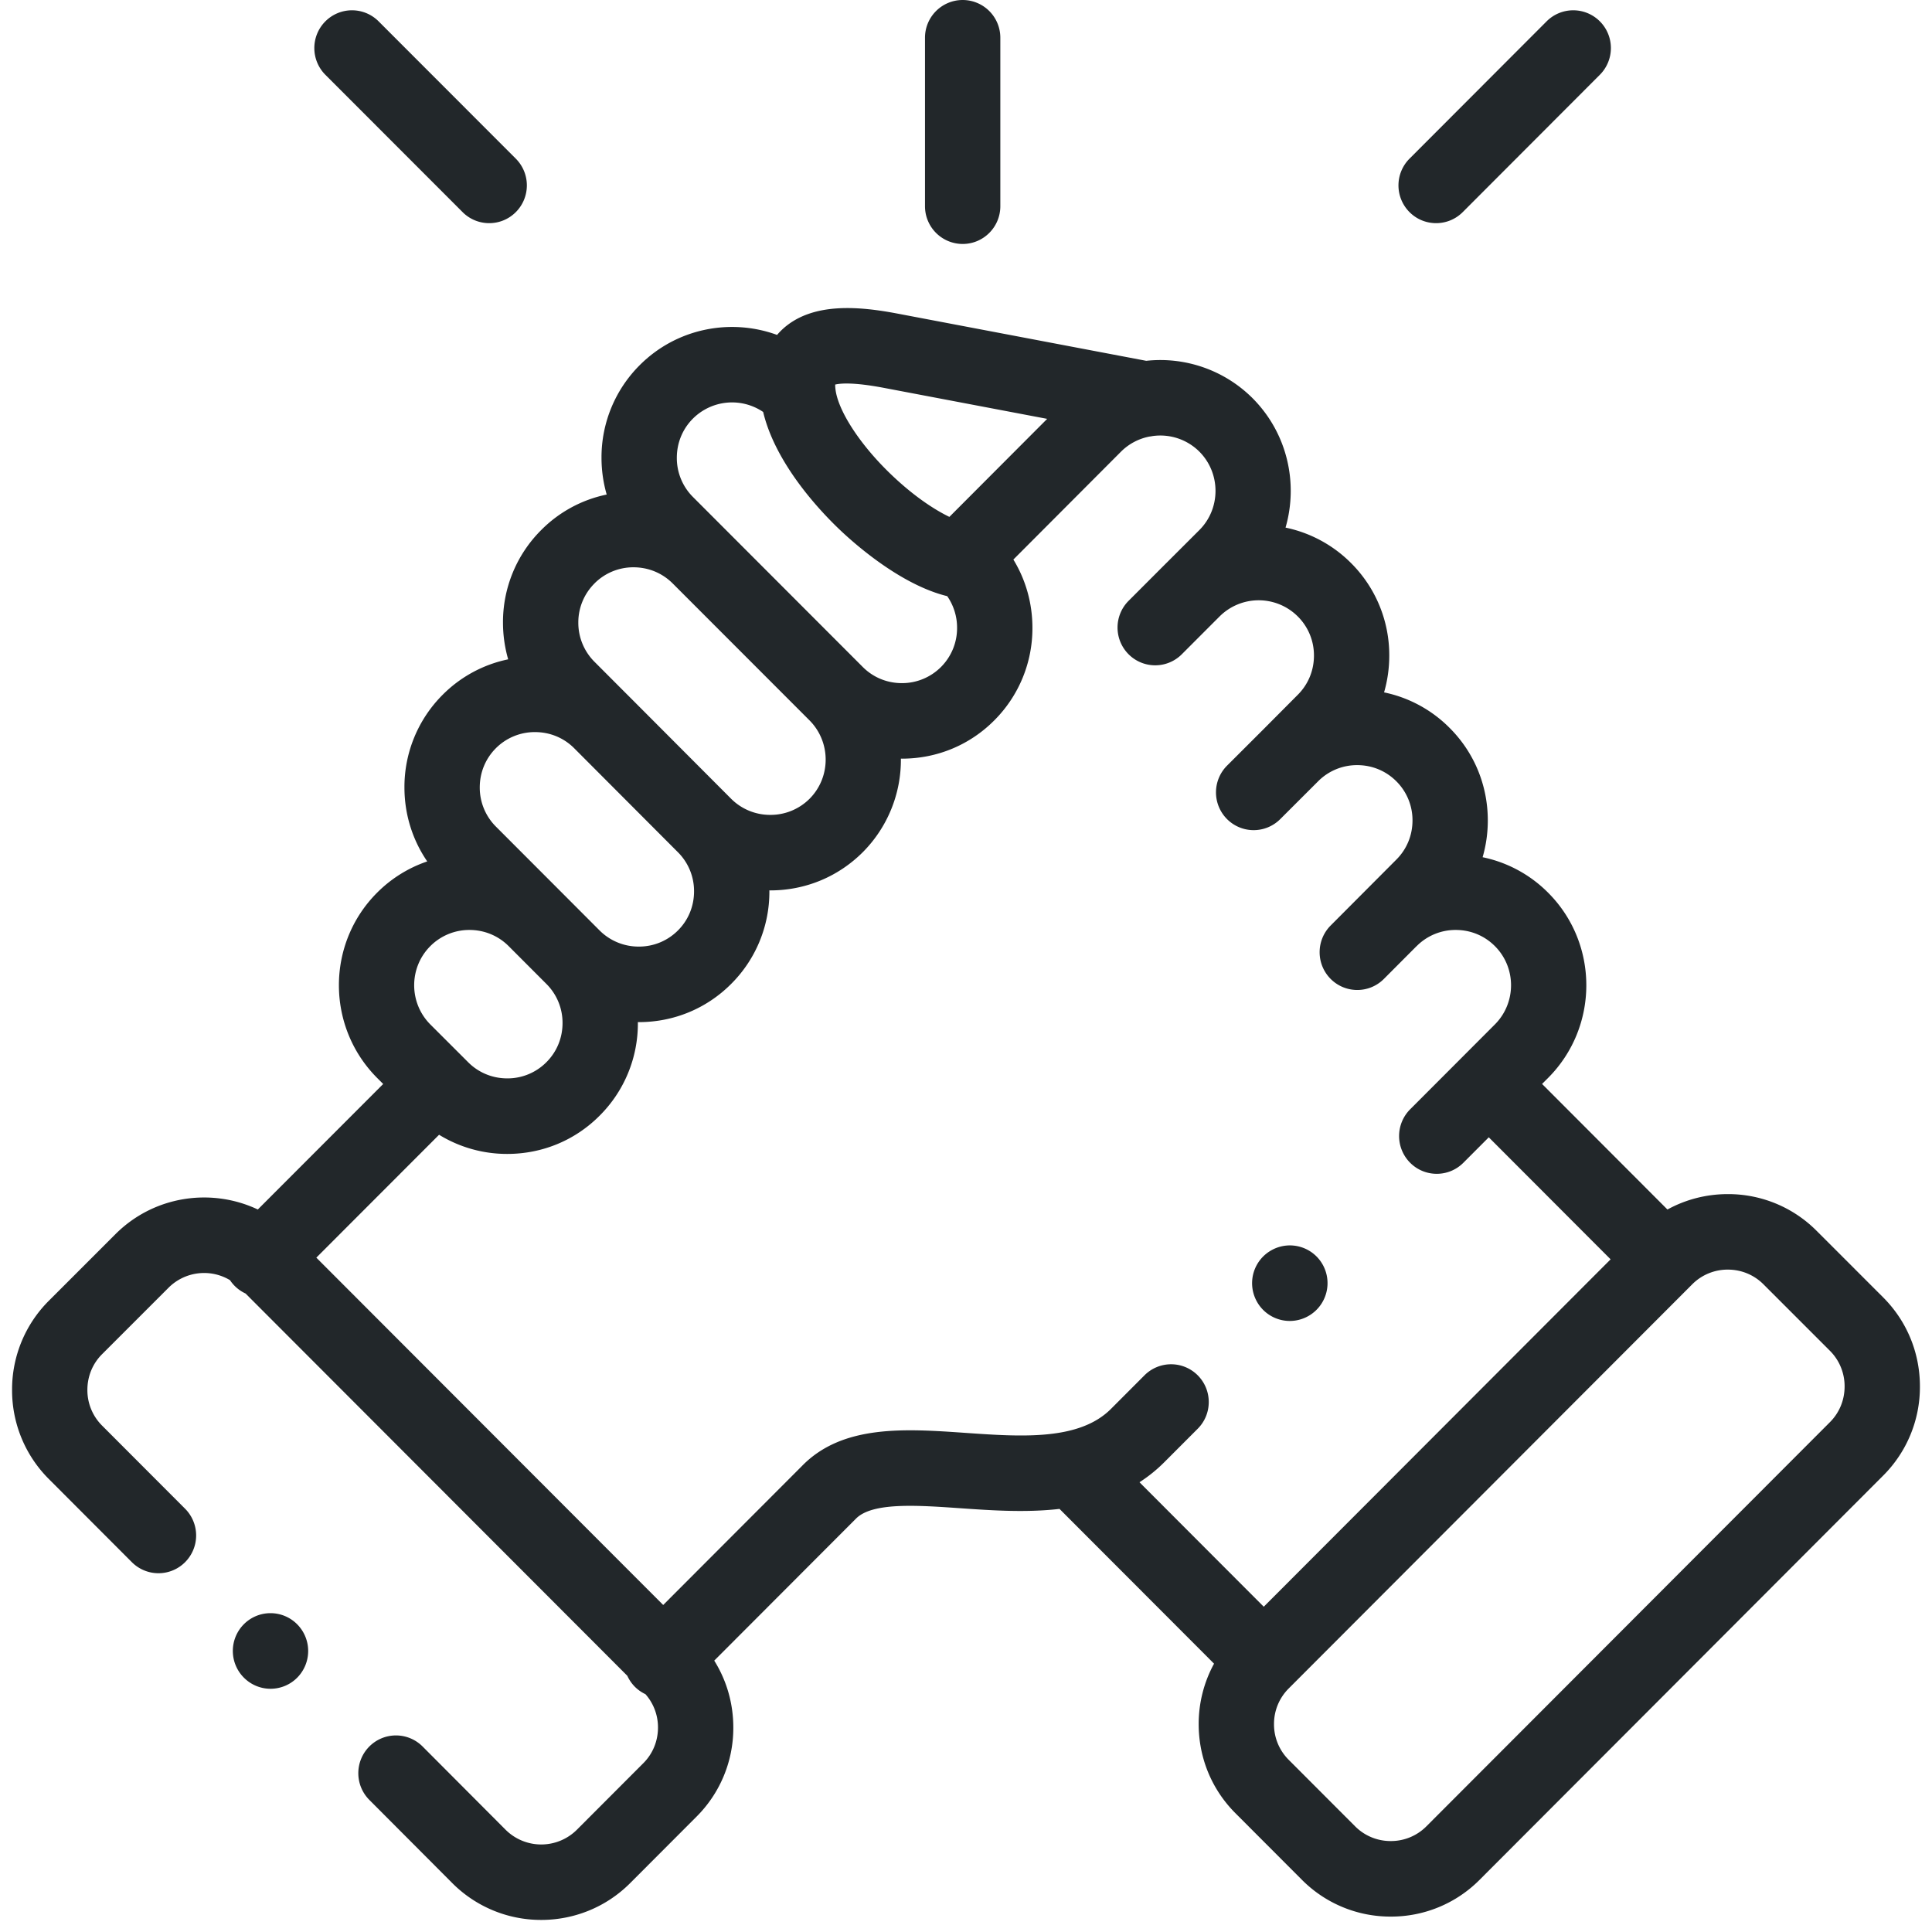 <?xml version="1.0" encoding="UTF-8"?>
<svg xmlns="http://www.w3.org/2000/svg" width="160" height="160" viewBox="0 0 160 160">
  <g fill="#22272A" fill-rule="nonzero">
    <path d="M79.723 20.204c1.723 0 3.12-1.4 3.12-3.127V3.127A3.123 3.123 0 0 0 79.722 0a3.123 3.123 0 0 0-3.118 3.128v13.949a3.124 3.124 0 0 0 3.118 3.127zM155.957 107.445l-5.51-5.51a10.322 10.322 0 0 0-7.355-3.044c-1.78 0-3.488.444-5.002 1.276l-10.382-10.399.506-.506c4.212-4.233 4.21-11.11 0-15.327a10.697 10.697 0 0 0-5.43-2.944c.282-.976.43-1.998.43-3.043 0-2.905-1.125-5.63-3.162-7.664a10.698 10.698 0 0 0-5.429-2.944c.282-.975.43-1.997.43-3.043a10.76 10.76 0 0 0-3.165-7.666 10.747 10.747 0 0 0-5.425-2.937c1.064-3.679.155-7.818-2.731-10.717a10.809 10.809 0 0 0-8.804-3.096l-20.573-3.905c-3.138-.597-7.056-.992-9.53 1.27a5.642 5.642 0 0 0-.472.49c-3.835-1.401-8.308-.567-11.379 2.51a10.775 10.775 0 0 0-3.16 7.667c0 1.046.148 2.067.43 3.043a10.68 10.68 0 0 0-5.42 2.937 10.76 10.76 0 0 0-3.169 7.66c0 1.048.148 2.072.43 3.05a10.704 10.704 0 0 0-5.425 2.935 10.784 10.784 0 0 0-3.166 7.672c0 2.223.662 4.34 1.888 6.129a10.744 10.744 0 0 0-4.154 2.592c-4.215 4.221-4.216 11.099.003 15.337l.504.503-10.384 10.394c-3.859-1.822-8.613-1.14-11.797 2.05l-5.513 5.513A10.367 10.367 0 0 0 1 115.104a10.37 10.37 0 0 0 3.04 7.377l6.88 6.892a3.112 3.112 0 0 0 4.411-.003 3.134 3.134 0 0 0-.002-4.423l-6.88-6.89a4.146 4.146 0 0 1-1.212-2.953c0-1.12.43-2.168 1.21-2.949l5.513-5.513a4.167 4.167 0 0 1 5.087-.625 3.104 3.104 0 0 0 1.289 1.106l31.615 31.658c.15.328.356.637.625.908.262.263.561.466.878.616a4.145 4.145 0 0 1 1.038 2.759c0 1.121-.43 2.17-1.21 2.951l-5.508 5.517a4.181 4.181 0 0 1-5.897.005l-6.88-6.9a3.112 3.112 0 0 0-4.41 0 3.134 3.134 0 0 0 0 4.423l6.884 6.905a10.368 10.368 0 0 0 7.35 3.035c2.664 0 5.328-1.013 7.357-3.039l5.511-5.52a10.369 10.369 0 0 0 3.041-7.377c0-1.993-.553-3.897-1.58-5.539l11.685-11.704.038-.038c1.338-1.388 5.064-1.128 8.668-.877 2.56.178 5.415.377 8.204.055l12.797 12.817a10.406 10.406 0 0 0-1.272 5.01c0 2.79 1.08 5.408 3.041 7.372l5.511 5.52a10.321 10.321 0 0 0 7.356 3.044 10.32 10.32 0 0 0 7.355-3.044l33.426-33.48a10.367 10.367 0 0 0 3.041-7.377c0-2.793-1.08-5.412-3.043-7.378zM73.193 32.12l13.53 2.568-8.099 8.118c-1.252-.604-2.97-1.73-4.852-3.537-2.579-2.473-4.423-5.328-4.59-7.11v-.002l-.001-.001a2.74 2.74 0 0 1-.014-.308c.408-.1 1.491-.21 4.026.272zm-15.811 2.55a4.59 4.59 0 0 1 5.82-.553c1.011 4.254 4.63 8.11 6.258 9.672 1.206 1.157 5.078 4.628 8.985 5.582a4.57 4.57 0 0 1 .816 2.622 4.556 4.556 0 0 1-4.57 4.581c-1.23 0-2.38-.474-3.243-1.34l-.002-.002-14.064-14.08a4.552 4.552 0 0 1-1.33-3.24c0-1.231.472-2.383 1.33-3.242zm-8.15 13.648a4.53 4.53 0 0 1 3.235-1.337c1.23 0 2.382.476 3.246 1.341L67.04 59.658c1.783 1.791 1.783 4.706.006 6.491a4.563 4.563 0 0 1-3.25 1.336 4.56 4.56 0 0 1-3.244-1.332l-8.592-8.615-.042-.04-2.688-2.694a4.56 4.56 0 0 1-1.336-3.247 4.544 4.544 0 0 1 1.34-3.238zm-8.164 13.645a4.546 4.546 0 0 1 3.241-1.334c1.222 0 2.363.467 3.218 1.312l8.618 8.639a4.542 4.542 0 0 1 1.333 3.238c0 1.23-.473 2.38-1.336 3.24a4.541 4.541 0 0 1-3.238 1.334 4.561 4.561 0 0 1-3.245-1.333l-3.124-3.13-.002-.002-5.465-5.473a4.561 4.561 0 0 1-1.336-3.246c0-1.23.474-2.382 1.336-3.245zm-5.432 16.392a4.552 4.552 0 0 1 3.245-1.34c1.23 0 2.383.476 3.245 1.34l3.128 3.133a4.54 4.54 0 0 1 1.333 3.238c0 1.23-.473 2.38-1.34 3.245a4.534 4.534 0 0 1-3.237 1.336c-1.23 0-2.38-.474-3.244-1.342l-.392-.392-.014-.015-.018-.017-2.703-2.7c-1.783-1.791-1.785-4.7-.003-6.486zm63.556 35.545a3.112 3.112 0 0 0-4.41-.003l-2.775 2.78c-2.637 2.643-7.414 2.31-12.034 1.989-5.017-.35-10.205-.71-13.562 2.746l-11.488 11.506-28.726-28.765 10.166-10.177a10.742 10.742 0 0 0 5.648 1.587c2.898 0 5.616-1.127 7.645-3.166a10.763 10.763 0 0 0 3.17-7.67l-.002-.081.08.002c2.895 0 5.61-1.124 7.643-3.16a10.764 10.764 0 0 0 3.17-7.67c0-.027-.003-.053-.003-.08l.083.001c2.893 0 5.61-1.122 7.656-3.165a10.834 10.834 0 0 0 3.155-7.747l.084.002c2.898 0 5.616-1.126 7.649-3.169a10.775 10.775 0 0 0 3.16-7.667c0-2.03-.551-3.972-1.578-5.653l8.91-8.932a4.571 4.571 0 0 1 2.341-1.251c.093-.01.185-.025.275-.043a4.58 4.58 0 0 1 3.876 1.287c1.783 1.792 1.783 4.707.006 6.492l-2.713 2.71-.028.026-3.125 3.129a3.133 3.133 0 0 0-.003 4.423 3.112 3.112 0 0 0 4.41.003l2.725-2.729.002-.002.412-.411a4.584 4.584 0 0 1 6.472.016 4.541 4.541 0 0 1 1.333 3.238c0 1.23-.474 2.38-1.34 3.244l-2.73 2.743v.001l-3.125 3.121a3.134 3.134 0 0 0-.01 4.423 3.113 3.113 0 0 0 4.411.01l3.14-3.136a4.533 4.533 0 0 1 3.237-1.337c1.23 0 2.38.474 3.245 1.343a4.542 4.542 0 0 1 1.333 3.238c0 1.23-.473 2.38-1.338 3.243l-5.44 5.458a3.134 3.134 0 0 0 0 4.423c.609.61 1.407.916 2.205.916s1.596-.306 2.205-.917l2.667-2.675c.015-.014.032-.027.047-.042a4.533 4.533 0 0 1 3.238-1.337c1.23 0 2.38.475 3.241 1.34 1.782 1.785 1.78 4.694 0 6.482l-2.711 2.716-.003.003-.003.003-4.303 4.31a3.134 3.134 0 0 0-.003 4.423c.609.612 1.408.918 2.207.918.797 0 1.595-.305 2.204-.915l2.104-2.108 10.089 10.105-28.724 28.77-10.292-10.309a12.27 12.27 0 0 0 2.049-1.653l2.773-2.777c1.219-1.22 1.22-3.2.003-4.423zm52.36 3.873-33.428 33.48a4.133 4.133 0 0 1-2.947 1.215 4.134 4.134 0 0 1-2.947-1.215l-5.512-5.52a4.139 4.139 0 0 1-1.21-2.947 4.14 4.14 0 0 1 1.21-2.947l33.427-33.48a4.133 4.133 0 0 1 2.948-1.215c1.118 0 2.165.432 2.949 1.217l5.51 5.51a4.145 4.145 0 0 1 1.21 2.95c0 1.122-.43 2.17-1.21 2.952zM38.31 17.568c.61.609 1.407.913 2.204.913.799 0 1.598-.306 2.207-.918a3.134 3.134 0 0 0-.004-4.423L31.353 1.766a3.112 3.112 0 0 0-4.41.005 3.134 3.134 0 0 0 .003 4.423l11.365 11.374zM118.933 18.481c.797 0 1.595-.305 2.204-.914l11.356-11.374a3.134 3.134 0 0 0 .002-4.423 3.112 3.112 0 0 0-4.41-.003l-11.356 11.374a3.134 3.134 0 0 0-.002 4.423c.609.612 1.407.917 2.206.917z"></path>
    <path d="M20.177 134.53a3.134 3.134 0 0 0 .037 4.423l.01.009a3.109 3.109 0 0 0 4.406-.042 3.14 3.14 0 0 0-.043-4.427 3.113 3.113 0 0 0-4.41.037zM106.82 109.396a3.132 3.132 0 0 0 2.788-4.537 3.115 3.115 0 0 0-4.19-1.385l-.017.009a3.124 3.124 0 0 0-1.371 4.196 3.119 3.119 0 0 0 2.79 1.717z"></path>
  </g>
</svg>
